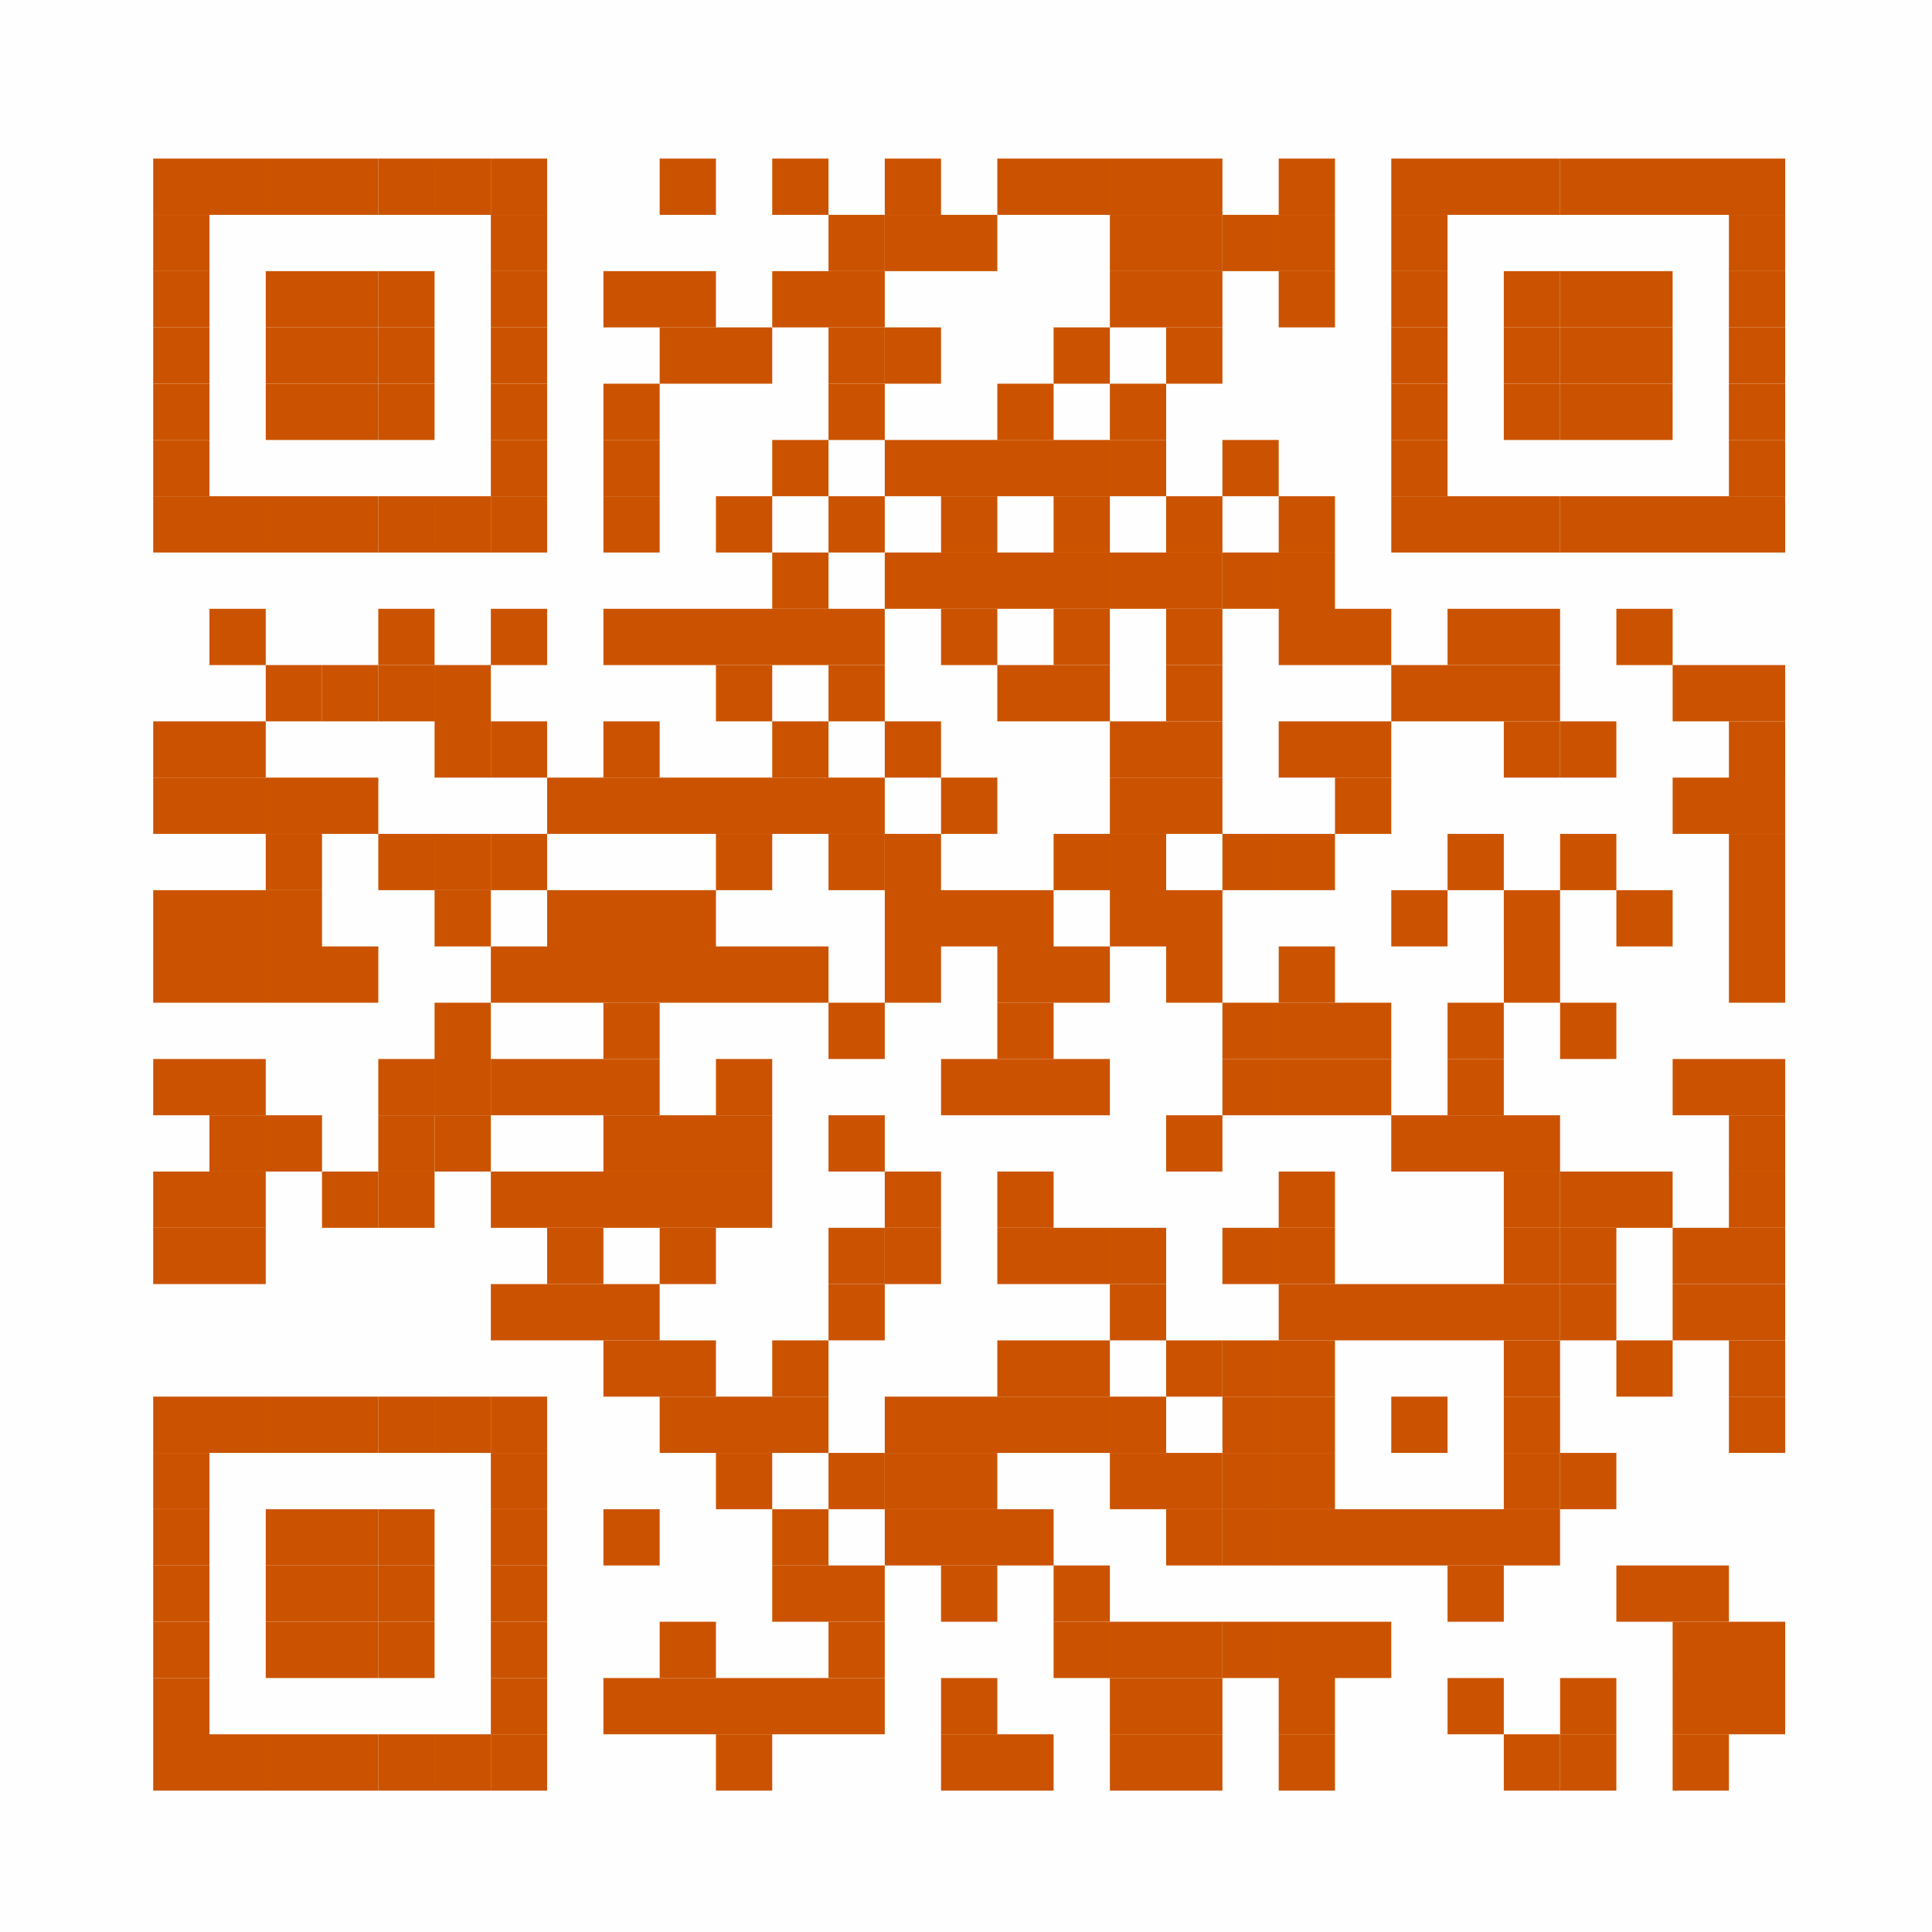 <svg height="112" viewBox="0 0 112 112" width="112" xmlns="http://www.w3.org/2000/svg"><g fill="none" fill-rule="evenodd"><path d="m-7 163.024h127.559v-411.024h-127.559z" fill="#ea612a"/><path d="m0 112.37h112.37v-112.37h-112.37z" fill="#fefefe"/><g fill="#cb5300"><path d="m8.881 12.456h3.262v-3.263h-3.262zm3.262 0h3.262v-3.263h-3.262zm3.263 0h3.262v-3.263h-3.262zm3.262 0h3.263v-3.263h-3.263z"/><path d="m21.93 12.456h3.262v-3.263h-3.262zm3.263 0h3.262v-3.263h-3.262z"/><path d="m28.455 12.456h3.262v-3.263h-3.262zm9.787 0h3.262v-3.263h-3.262zm6.525 0h3.262v-3.263h-3.262zm6.524 0h3.262v-3.263h-3.262zm6.525 0h3.262v-3.263h-3.262zm3.262 0h3.262v-3.263h-3.262zm3.263 0h3.262v-3.263h-3.262zm3.262 0h3.263v-3.263h-3.263zm6.525 0h3.262v-3.263h-3.262zm6.525 0h3.262v-3.263h-3.262zm3.262 0h3.262v-3.263h-3.262zm3.262 0h3.262v-3.263h-3.262z"/><path d="m90.439 12.456h3.263v-3.263h-3.263zm3.263 0h3.262v-3.263h-3.262zm3.262 0h3.262v-3.263h-3.262zm3.262 0h3.263v-3.263h-3.263zm-91.345 3.263h3.262v-3.263h-3.262zm19.574 0h3.262v-3.263h-3.262zm19.574 0h3.262v-3.263h-3.262z"/><path d="m51.291 15.719h3.262v-3.263h-3.262zm3.262 0h3.263v-3.263h-3.263zm9.788 0h3.262v-3.263h-3.262zm3.262 0h3.263v-3.263h-3.263z"/><path d="m70.865 15.719h3.262v-3.263h-3.262zm3.263 0h3.262v-3.263h-3.262zm6.525 0h3.262v-3.263h-3.262zm19.573 0h3.263v-3.263h-3.263zm-91.345 3.261h3.262v-3.262h-3.262zm6.525 0h3.262v-3.262h-3.262zm3.262 0h3.263v-3.262h-3.263z"/><path d="m21.93 18.98h3.262v-3.262h-3.262zm6.525 0h3.262v-3.262h-3.262zm6.525 0h3.262v-3.262h-3.262zm3.262 0h3.262v-3.262h-3.262zm6.525 0h3.262v-3.262h-3.262zm3.262 0h3.262v-3.262h-3.262zm16.312 0h3.262v-3.262h-3.262zm3.262 0h3.263v-3.262h-3.263zm6.525 0h3.262v-3.262h-3.262zm6.525 0h3.262v-3.262h-3.262zm6.524 0h3.262v-3.262h-3.262z"/><path d="m90.439 18.98h3.263v-3.262h-3.263zm3.263 0h3.262v-3.262h-3.262zm6.524 0h3.263v-3.262h-3.263zm-91.345 3.263h3.262v-3.263h-3.262zm6.525 0h3.262v-3.263h-3.262zm3.262 0h3.263v-3.263h-3.263z"/><path d="m21.93 22.243h3.262v-3.263h-3.262zm6.525 0h3.262v-3.263h-3.262zm9.787 0h3.262v-3.263h-3.262zm3.262 0h3.263v-3.263h-3.263zm6.525 0h3.262v-3.263h-3.262z"/><path d="m51.291 22.243h3.262v-3.263h-3.262zm9.787 0h3.262v-3.263h-3.262zm6.525 0h3.263v-3.263h-3.263zm13.05 0h3.262v-3.263h-3.262zm6.524 0h3.262v-3.263h-3.262z"/><path d="m90.439 22.243h3.263v-3.263h-3.263zm3.263 0h3.262v-3.263h-3.262zm6.524 0h3.263v-3.263h-3.263zm-91.345 3.263h3.262v-3.263h-3.262zm6.525 0h3.262v-3.263h-3.262zm3.262 0h3.263v-3.263h-3.263z"/><path d="m21.93 25.506h3.262v-3.263h-3.262zm6.525 0h3.262v-3.263h-3.262zm6.525 0h3.262v-3.263h-3.262zm13.049 0h3.262v-3.263h-3.262zm9.787 0h3.262v-3.263h-3.262zm6.525 0h3.262v-3.263h-3.262zm16.312 0h3.262v-3.263h-3.262zm6.524 0h3.262v-3.263h-3.262z"/><path d="m90.439 25.506h3.263v-3.263h-3.263zm3.263 0h3.262v-3.263h-3.262zm6.524 0h3.263v-3.263h-3.263zm-91.345 3.261h3.262v-3.262h-3.262zm19.574 0h3.262v-3.262h-3.262zm6.525 0h3.262v-3.262h-3.262zm9.787 0h3.262v-3.262h-3.262zm6.524 0h3.262v-3.262h-3.262zm3.262 0h3.263v-3.262h-3.263zm3.263 0h3.262v-3.262h-3.262zm3.262 0h3.262v-3.262h-3.262zm3.263 0h3.262v-3.262h-3.262zm6.524 0h3.262v-3.262h-3.262zm9.788 0h3.262v-3.262h-3.262z"/><path d="m100.226 28.767h3.263v-3.262h-3.263zm-91.345 3.263h3.262v-3.263h-3.262zm3.262 0h3.262v-3.263h-3.262zm3.263 0h3.262v-3.263h-3.262zm3.262 0h3.263v-3.263h-3.263z"/><path d="m21.93 32.03h3.262v-3.263h-3.262zm3.263 0h3.262v-3.263h-3.262z"/><path d="m28.455 32.03h3.262v-3.263h-3.262zm6.525 0h3.262v-3.263h-3.262zm6.524 0h3.263v-3.263h-3.263zm6.525 0h3.262v-3.263h-3.262zm6.524 0h3.263v-3.263h-3.263zm6.525 0h3.262v-3.263h-3.262zm6.525 0h3.263v-3.263h-3.263zm6.525 0h3.262v-3.263h-3.262zm6.525 0h3.262v-3.263h-3.262zm3.262 0h3.262v-3.263h-3.262zm3.262 0h3.262v-3.263h-3.262z"/><path d="m90.439 32.03h3.263v-3.263h-3.263zm3.263 0h3.262v-3.263h-3.262zm3.262 0h3.262v-3.263h-3.262zm3.262 0h3.263v-3.263h-3.263zm-55.459 3.263h3.262v-3.263h-3.262zm6.524 0h3.262v-3.263h-3.262zm3.262 0h3.263v-3.263h-3.263zm3.263 0h3.262v-3.263h-3.262zm3.262 0h3.262v-3.263h-3.262zm3.263 0h3.262v-3.263h-3.262zm3.262 0h3.263v-3.263h-3.263z"/><path d="m70.865 35.293h3.262v-3.263h-3.262zm3.263 0h3.262v-3.263h-3.262zm-61.985 3.262h3.262v-3.262h-3.262zm9.787 0h3.262v-3.262h-3.262zm6.525 0h3.262v-3.262h-3.262zm6.525 0h3.262v-3.262h-3.262zm3.262 0h3.262v-3.262h-3.262zm3.262 0h3.263v-3.262h-3.263zm3.263 0h3.262v-3.262h-3.262zm3.262 0h3.262v-3.262h-3.262zm6.524 0h3.263v-3.262h-3.263zm6.525 0h3.262v-3.262h-3.262zm6.525 0h3.263v-3.262h-3.263zm6.525 0h3.262v-3.262h-3.262zm3.262 0h3.263v-3.262h-3.263zm6.525 0h3.262v-3.262h-3.262zm3.262 0h3.262v-3.262h-3.262zm6.525 0h3.262v-3.262h-3.262zm-78.296 3.262h3.262v-3.263h-3.262z"/><path d="m18.668 41.817h3.263v-3.263h-3.263z"/><path d="m21.93 41.817h3.262v-3.263h-3.262zm3.263 0h3.262v-3.263h-3.262zm16.311 0h3.263v-3.263h-3.263zm6.525 0h3.262v-3.263h-3.262zm9.787 0h3.262v-3.263h-3.262zm3.262 0h3.262v-3.263h-3.262zm6.525 0h3.263v-3.263h-3.263zm13.05 0h3.262v-3.263h-3.262zm3.262 0h3.262v-3.263h-3.262zm3.262 0h3.262v-3.263h-3.262zm9.787 0h3.262v-3.263h-3.262zm3.262 0h3.263v-3.263h-3.263zm-91.345 3.262h3.262v-3.262h-3.262zm3.262 0h3.262v-3.262h-3.262zm13.05 0h3.262v-3.262h-3.262z"/><path d="m28.455 45.079h3.262v-3.262h-3.262zm6.525 0h3.262v-3.262h-3.262zm9.787 0h3.262v-3.262h-3.262zm6.524 0h3.262v-3.262h-3.262zm13.05 0h3.262v-3.262h-3.262zm3.262 0h3.263v-3.262h-3.263zm6.525 0h3.262v-3.262h-3.262zm3.262 0h3.263v-3.262h-3.263zm9.787 0h3.262v-3.262h-3.262z"/><path d="m90.439 45.079h3.263v-3.262h-3.263zm9.787 0h3.263v-3.262h-3.263zm-91.345 3.263h3.262v-3.263h-3.262zm3.262 0h3.262v-3.263h-3.262zm3.263 0h3.262v-3.263h-3.262zm3.262 0h3.263v-3.263h-3.263zm13.049 0h3.263v-3.263h-3.263zm3.263 0h3.262v-3.263h-3.262zm3.262 0h3.262v-3.263h-3.262zm3.262 0h3.263v-3.263h-3.263zm3.263 0h3.262v-3.263h-3.262zm3.262 0h3.262v-3.263h-3.262zm6.524 0h3.263v-3.263h-3.263zm9.788 0h3.262v-3.263h-3.262zm3.262 0h3.263v-3.263h-3.263zm9.787 0h3.263v-3.263h-3.263zm19.574 0h3.262v-3.263h-3.262zm3.262 0h3.263v-3.263h-3.263z"/><path d="m15.406 51.604h3.262v-3.263h-3.262zm6.524 0h3.262v-3.263h-3.262zm3.263 0h3.262v-3.263h-3.262z"/><path d="m28.455 51.604h3.262v-3.263h-3.262zm13.049 0h3.263v-3.263h-3.263zm6.525 0h3.262v-3.263h-3.262z"/><path d="m51.291 51.604h3.262v-3.263h-3.262zm9.787 0h3.262v-3.263h-3.262zm3.263 0h3.262v-3.263h-3.262zm6.524 0h3.262v-3.263h-3.262zm3.263 0h3.262v-3.263h-3.262zm9.787 0h3.262v-3.263h-3.262zm6.524 0h3.263v-3.263h-3.263zm9.787 0h3.263v-3.263h-3.263zm-91.345 3.262h3.262v-3.262h-3.262zm3.262 0h3.262v-3.262h-3.262zm3.263 0h3.262v-3.262h-3.262zm9.787 0h3.262v-3.262h-3.262zm6.524 0h3.263v-3.262h-3.263zm3.263 0h3.262v-3.262h-3.262zm3.262 0h3.262v-3.262h-3.262zm13.049 0h3.262v-3.262h-3.262zm3.262 0h3.263v-3.262h-3.263zm3.263 0h3.262v-3.262h-3.262zm6.525 0h3.262v-3.262h-3.262zm3.262 0h3.263v-3.262h-3.263zm13.05 0h3.262v-3.262h-3.262zm6.524 0h3.262v-3.262h-3.262zm6.525 0h3.262v-3.262h-3.262zm6.524 0h3.263v-3.262h-3.263zm-91.345 3.263h3.262v-3.263h-3.262zm3.262 0h3.262v-3.263h-3.262zm3.263 0h3.262v-3.263h-3.262zm3.262 0h3.263v-3.263h-3.263zm9.787 0h3.262v-3.263h-3.262zm3.262 0h3.263v-3.263h-3.263zm3.263 0h3.262v-3.263h-3.262zm3.262 0h3.262v-3.263h-3.262zm3.262 0h3.263v-3.263h-3.263zm3.263 0h3.262v-3.263h-3.262zm6.524 0h3.262v-3.263h-3.262zm6.525 0h3.262v-3.263h-3.262zm3.262 0h3.262v-3.263h-3.262zm6.525 0h3.263v-3.263h-3.263zm6.525 0h3.262v-3.263h-3.262zm13.049 0h3.262v-3.263h-3.262zm13.049 0h3.263v-3.263h-3.263z"/><path d="m25.193 61.391h3.262v-3.263h-3.262zm9.787 0h3.262v-3.263h-3.262zm13.049 0h3.262v-3.263h-3.262zm9.787 0h3.262v-3.263h-3.262zm13.049 0h3.262v-3.263h-3.262zm3.263 0h3.262v-3.263h-3.262zm3.262 0h3.263v-3.263h-3.263zm6.525 0h3.262v-3.263h-3.262zm6.524 0h3.263v-3.263h-3.263zm-81.558 3.262h3.262v-3.262h-3.262zm3.262 0h3.262v-3.262h-3.262zm9.787 0h3.262v-3.262h-3.262zm3.263 0h3.262v-3.262h-3.262z"/><path d="m28.455 64.653h3.262v-3.262h-3.262zm3.262 0h3.263v-3.262h-3.263zm3.263 0h3.262v-3.262h-3.262zm6.524 0h3.263v-3.262h-3.263zm13.049 0h3.263v-3.262h-3.263zm3.263 0h3.262v-3.262h-3.262zm3.262 0h3.262v-3.262h-3.262zm9.787 0h3.262v-3.262h-3.262zm3.263 0h3.262v-3.262h-3.262zm3.262 0h3.263v-3.262h-3.263zm6.525 0h3.262v-3.262h-3.262zm13.049 0h3.262v-3.262h-3.262zm3.262 0h3.263v-3.262h-3.263zm-88.083 3.263h3.262v-3.263h-3.262zm3.263 0h3.262v-3.263h-3.262zm6.524 0h3.262v-3.263h-3.262z"/><path d="m25.193 67.916h3.262v-3.263h-3.262zm9.787 0h3.262v-3.263h-3.262zm3.262 0h3.262v-3.263h-3.262zm3.262 0h3.263v-3.263h-3.263zm6.525 0h3.262v-3.263h-3.262zm19.574 0h3.263v-3.263h-3.263zm13.05 0h3.262v-3.263h-3.262zm3.262 0h3.262v-3.263h-3.262zm3.262 0h3.262v-3.263h-3.262zm13.049 0h3.263v-3.263h-3.263zm-91.345 3.263h3.262v-3.263h-3.262zm3.262 0h3.262v-3.263h-3.262zm6.525 0h3.263v-3.263h-3.263z"/><path d="m21.93 71.179h3.262v-3.263h-3.262zm6.525 0h3.262v-3.263h-3.262zm3.262 0h3.263v-3.263h-3.263zm3.263 0h3.262v-3.263h-3.262zm3.262 0h3.262v-3.263h-3.262zm3.262 0h3.263v-3.263h-3.263zm9.787 0h3.262v-3.263h-3.262zm6.525 0h3.262v-3.263h-3.262zm16.312 0h3.262v-3.263h-3.262zm13.049 0h3.262v-3.263h-3.262z"/><path d="m90.439 71.179h3.263v-3.263h-3.263zm3.263 0h3.262v-3.263h-3.262zm6.524 0h3.263v-3.263h-3.263zm-91.345 3.261h3.262v-3.262h-3.262zm3.262 0h3.262v-3.262h-3.262zm19.574 0h3.263v-3.262h-3.263zm6.525 0h3.262v-3.262h-3.262zm9.787 0h3.262v-3.262h-3.262z"/><path d="m51.291 74.44h3.262v-3.262h-3.262zm6.525 0h3.262v-3.262h-3.262zm3.262 0h3.262v-3.262h-3.262zm3.263 0h3.262v-3.262h-3.262zm6.524 0h3.262v-3.262h-3.262zm3.263 0h3.262v-3.262h-3.262zm13.049 0h3.262v-3.262h-3.262z"/><path d="m90.439 74.44h3.263v-3.262h-3.263zm6.525 0h3.262v-3.262h-3.262zm3.262 0h3.263v-3.262h-3.263zm-71.771 3.263h3.262v-3.263h-3.262zm3.262 0h3.263v-3.263h-3.263zm3.263 0h3.262v-3.263h-3.262zm13.049 0h3.262v-3.263h-3.262zm16.312 0h3.262v-3.263h-3.262zm9.787 0h3.262v-3.263h-3.262zm3.262 0h3.263v-3.263h-3.263zm3.263 0h3.262v-3.263h-3.262zm3.262 0h3.262v-3.263h-3.262zm3.262 0h3.262v-3.263h-3.262z"/><path d="m90.439 77.703h3.263v-3.263h-3.263zm6.525 0h3.262v-3.263h-3.262zm3.262 0h3.263v-3.263h-3.263zm-65.246 3.262h3.262v-3.262h-3.262zm3.262 0h3.262v-3.262h-3.262zm6.525 0h3.262v-3.262h-3.262zm13.049 0h3.262v-3.262h-3.262zm3.262 0h3.262v-3.262h-3.262zm6.525 0h3.263v-3.262h-3.263z"/><path d="m70.865 80.965h3.262v-3.262h-3.262zm3.263 0h3.262v-3.262h-3.262zm13.049 0h3.262v-3.262h-3.262zm6.525 0h3.262v-3.262h-3.262zm6.524 0h3.263v-3.262h-3.263zm-91.345 3.262h3.262v-3.263h-3.262zm3.262 0h3.262v-3.263h-3.262zm3.263 0h3.262v-3.263h-3.262zm3.262 0h3.263v-3.263h-3.263z"/><path d="m21.93 84.227h3.262v-3.263h-3.262zm3.263 0h3.262v-3.263h-3.262z"/><path d="m28.455 84.227h3.262v-3.263h-3.262zm9.787 0h3.262v-3.263h-3.262zm3.262 0h3.263v-3.263h-3.263zm3.263 0h3.262v-3.263h-3.262zm6.524 0h3.262v-3.263h-3.262zm3.262 0h3.263v-3.263h-3.263zm3.263 0h3.262v-3.263h-3.262zm3.262 0h3.262v-3.263h-3.262zm3.263 0h3.262v-3.263h-3.262zm6.524 0h3.262v-3.263h-3.262zm3.263 0h3.262v-3.263h-3.262zm6.525 0h3.262v-3.263h-3.262zm6.524 0h3.262v-3.263h-3.262zm13.049 0h3.263v-3.263h-3.263zm-91.345 3.263h3.262v-3.263h-3.262z"/><path d="m28.455 87.49h3.262v-3.263h-3.262zm13.049 0h3.263v-3.263h-3.263zm6.525 0h3.262v-3.263h-3.262z"/><path d="m51.291 87.49h3.262v-3.263h-3.262zm3.262 0h3.263v-3.263h-3.263zm9.788 0h3.262v-3.263h-3.262zm3.262 0h3.263v-3.263h-3.263z"/><path d="m70.865 87.49h3.262v-3.263h-3.262zm3.263 0h3.262v-3.263h-3.262zm13.049 0h3.262v-3.263h-3.262z"/><path d="m90.439 87.49h3.263v-3.263h-3.263zm-81.558 3.262h3.262v-3.262h-3.262zm6.525 0h3.262v-3.262h-3.262zm3.262 0h3.263v-3.262h-3.263z"/><path d="m21.93 90.752h3.262v-3.262h-3.262zm6.525 0h3.262v-3.262h-3.262zm6.525 0h3.262v-3.262h-3.262zm9.787 0h3.262v-3.262h-3.262zm6.524 0h3.262v-3.262h-3.262zm3.262 0h3.263v-3.262h-3.263zm3.263 0h3.262v-3.262h-3.262zm9.787 0h3.263v-3.262h-3.263z"/><path d="m70.865 90.752h3.262v-3.262h-3.262zm3.263 0h3.262v-3.262h-3.262zm3.262 0h3.263v-3.262h-3.263zm3.263 0h3.262v-3.262h-3.262zm3.262 0h3.262v-3.262h-3.262zm3.262 0h3.262v-3.262h-3.262zm-78.296 3.262h3.262v-3.263h-3.262zm6.525 0h3.262v-3.263h-3.262zm3.262 0h3.263v-3.263h-3.263z"/><path d="m21.93 94.014h3.262v-3.263h-3.262zm6.525 0h3.262v-3.263h-3.262zm16.312 0h3.262v-3.263h-3.262zm3.262 0h3.262v-3.263h-3.262zm6.524 0h3.263v-3.263h-3.263zm6.525 0h3.262v-3.263h-3.262zm22.837 0h3.262v-3.263h-3.262zm9.787 0h3.262v-3.263h-3.262zm3.262 0h3.262v-3.263h-3.262zm-88.083 3.263h3.262v-3.263h-3.262zm6.525 0h3.262v-3.263h-3.262zm3.262 0h3.263v-3.263h-3.263z"/><path d="m21.93 97.277h3.262v-3.263h-3.262zm6.525 0h3.262v-3.263h-3.262zm9.787 0h3.262v-3.263h-3.262zm9.787 0h3.262v-3.263h-3.262zm13.049 0h3.262v-3.263h-3.262zm3.263 0h3.262v-3.263h-3.262zm3.262 0h3.263v-3.263h-3.263z"/><path d="m70.865 97.277h3.262v-3.263h-3.262zm3.263 0h3.262v-3.263h-3.262zm3.262 0h3.263v-3.263h-3.263zm19.574 0h3.262v-3.263h-3.262zm3.262 0h3.263v-3.263h-3.263zm-91.345 3.262h3.262v-3.262h-3.262zm19.574 0h3.262v-3.262h-3.262zm6.525 0h3.262v-3.262h-3.262zm3.262 0h3.262v-3.262h-3.262zm3.262 0h3.263v-3.262h-3.263zm3.263 0h3.262v-3.262h-3.262zm3.262 0h3.262v-3.262h-3.262zm6.524 0h3.263v-3.262h-3.263zm9.788 0h3.262v-3.262h-3.262zm3.262 0h3.263v-3.262h-3.263zm6.525 0h3.262v-3.262h-3.262zm9.787 0h3.262v-3.262h-3.262zm6.524 0h3.263v-3.262h-3.263zm6.525 0h3.262v-3.262h-3.262zm3.262 0h3.263v-3.262h-3.263zm-91.345 3.263h3.262v-3.263h-3.262zm3.262 0h3.262v-3.263h-3.262zm3.263 0h3.262v-3.263h-3.262zm3.262 0h3.263v-3.263h-3.263z"/><path d="m21.93 103.802h3.262v-3.263h-3.262zm3.263 0h3.262v-3.263h-3.262z"/><path d="m28.455 103.802h3.262v-3.263h-3.262zm13.049 0h3.263v-3.263h-3.263zm13.049 0h3.263v-3.263h-3.263zm3.263 0h3.262v-3.263h-3.262zm6.525 0h3.262v-3.263h-3.262zm3.262 0h3.263v-3.263h-3.263zm6.525 0h3.262v-3.263h-3.262zm13.049 0h3.262v-3.263h-3.262z"/><path d="m90.439 103.802h3.263v-3.263h-3.263zm6.525 0h3.262v-3.263h-3.262z"/></g></g></svg>
